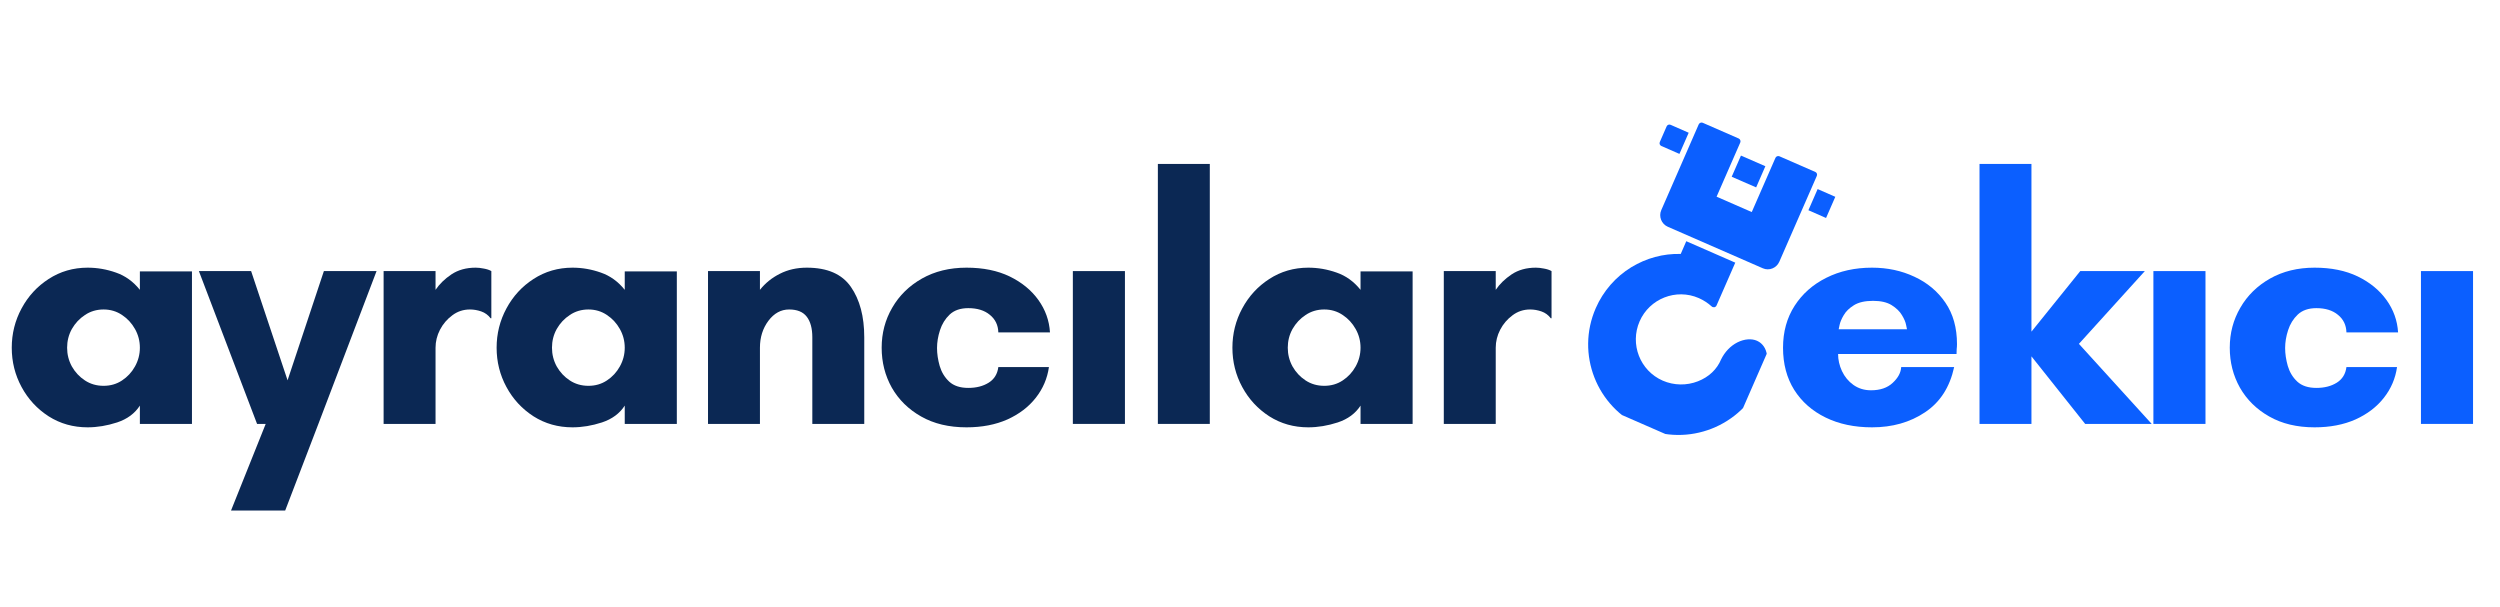 <svg xmlns="http://www.w3.org/2000/svg" xmlns:xlink="http://www.w3.org/1999/xlink" width="350" zoomAndPan="magnify" viewBox="0 0 262.5 63.75" height="85" preserveAspectRatio="xMidYMid meet" version="1.0"><defs><g/><clipPath id="4628f7490e"><path d="M 162 9 L 261.738 9 L 261.738 54 L 162 54 Z M 162 9 " clip-rule="nonzero"/></clipPath><clipPath id="6b7ef8d3f8"><path d="M 23 0.801 L 99.082 0.801 L 99.082 44.789 L 23 44.789 Z M 23 0.801 " clip-rule="nonzero"/></clipPath><clipPath id="d8dd913949"><rect x="0" width="77" y="0" height="45"/></clipPath><clipPath id="65916a1089"><path d="M 4 16 L 24 16 L 24 37 L 4 37 Z M 4 16 " clip-rule="nonzero"/></clipPath><clipPath id="4ec9ae7348"><path d="M 13.746 2.551 L 31.332 10.234 L 18.711 39.125 L 1.125 31.441 Z M 13.746 2.551 " clip-rule="nonzero"/></clipPath><clipPath id="63436ae231"><path d="M 13.746 2.551 L 31.332 10.234 L 18.711 39.125 L 1.125 31.441 Z M 13.746 2.551 " clip-rule="nonzero"/></clipPath><clipPath id="6546a0f3cf"><path d="M 12 3 L 29 3 L 29 20 L 12 20 Z M 12 3 " clip-rule="nonzero"/></clipPath><clipPath id="57f22dcaf9"><path d="M 13.746 2.551 L 31.332 10.234 L 18.711 39.125 L 1.125 31.441 Z M 13.746 2.551 " clip-rule="nonzero"/></clipPath><clipPath id="253936e9b3"><path d="M 13.746 2.551 L 31.332 10.234 L 18.711 39.125 L 1.125 31.441 Z M 13.746 2.551 " clip-rule="nonzero"/></clipPath><clipPath id="f99a393dfb"><path d="M 12 4 L 31 4 L 31 14 L 12 14 Z M 12 4 " clip-rule="nonzero"/></clipPath><clipPath id="8badee5098"><path d="M 13.746 2.551 L 31.332 10.234 L 18.711 39.125 L 1.125 31.441 Z M 13.746 2.551 " clip-rule="nonzero"/></clipPath><clipPath id="4fa4e9d29e"><path d="M 13.746 2.551 L 31.332 10.234 L 18.711 39.125 L 1.125 31.441 Z M 13.746 2.551 " clip-rule="nonzero"/></clipPath><clipPath id="18eaea81cb"><rect x="0" width="100" y="0" height="45"/></clipPath><clipPath id="3931128c82"><path d="M 0.266 9 L 165 9 L 165 54 L 0.266 54 Z M 0.266 9 " clip-rule="nonzero"/></clipPath><clipPath id="987a179e92"><path d="M 20 19 L 40 19 L 40 44.789 L 20 44.789 Z M 20 19 " clip-rule="nonzero"/></clipPath><clipPath id="4de7558ebc"><rect x="0" width="165" y="0" height="45"/></clipPath></defs><g clip-path="url(#4628f7490e)"><g transform="matrix(1, 0, 0, 1, 162, 9)"><g clip-path="url(#18eaea81cb)"><g clip-path="url(#6b7ef8d3f8)"><g transform="matrix(1, 0, 0, 1, 23, 0)"><g clip-path="url(#d8dd913949)"><g fill="#0b5fff" fill-opacity="1"><g transform="translate(0.937, 35.511)"><g><path d="M 7.125 -9.938 L 14.297 -9.938 C 14.297 -9.938 14.266 -10.086 14.203 -10.391 C 14.148 -10.691 14.004 -11.035 13.766 -11.422 C 13.535 -11.816 13.176 -12.164 12.688 -12.469 C 12.207 -12.77 11.555 -12.922 10.734 -12.922 C 9.891 -12.922 9.223 -12.77 8.734 -12.469 C 8.242 -12.164 7.883 -11.816 7.656 -11.422 C 7.426 -11.035 7.281 -10.691 7.219 -10.391 C 7.156 -10.086 7.125 -9.938 7.125 -9.938 Z M 19.547 -8.375 C 19.547 -8.195 19.535 -8.023 19.516 -7.859 C 19.504 -7.691 19.5 -7.52 19.5 -7.344 L 7.062 -7.344 C 7.062 -6.738 7.195 -6.141 7.469 -5.547 C 7.75 -4.953 8.148 -4.469 8.672 -4.094 C 9.203 -3.719 9.816 -3.531 10.516 -3.531 C 11.484 -3.531 12.242 -3.789 12.797 -4.312 C 13.359 -4.832 13.656 -5.383 13.688 -5.969 L 19.25 -5.969 C 18.789 -3.852 17.77 -2.27 16.188 -1.219 C 14.613 -0.164 12.758 0.359 10.625 0.359 C 8.781 0.359 7.156 0.016 5.75 -0.672 C 4.344 -1.359 3.242 -2.328 2.453 -3.578 C 1.672 -4.828 1.281 -6.301 1.281 -8 C 1.281 -9.676 1.688 -11.145 2.5 -12.406 C 3.312 -13.664 4.422 -14.645 5.828 -15.344 C 7.234 -16.051 8.832 -16.406 10.625 -16.406 C 12.25 -16.406 13.734 -16.086 15.078 -15.453 C 16.43 -14.828 17.516 -13.922 18.328 -12.734 C 19.141 -11.547 19.547 -10.094 19.547 -8.375 Z M 19.547 -8.375 "/></g></g></g><g fill="#0b5fff" fill-opacity="1"><g transform="translate(20.661, 35.511)"><g><path d="M 7.641 -7.094 L 7.641 0 L 2.188 0 L 2.188 -27.297 L 7.641 -27.297 L 7.641 -9.688 L 12.766 -16.047 L 19.547 -16.047 L 12.625 -8.406 L 20.266 0 L 13.281 0 Z M 7.641 -7.094 "/></g></g></g><g fill="#0b5fff" fill-opacity="1"><g transform="translate(38.748, 35.511)"><g><path d="M 7.828 0 L 2.359 0 L 2.359 -16.047 L 7.828 -16.047 Z M 7.828 0 "/></g></g></g><g fill="#0b5fff" fill-opacity="1"><g transform="translate(47.845, 35.511)"><g><path d="M 10.375 -12.156 C 9.551 -12.156 8.898 -11.93 8.422 -11.484 C 7.953 -11.035 7.613 -10.488 7.406 -9.844 C 7.195 -9.195 7.094 -8.57 7.094 -7.969 C 7.094 -7.363 7.188 -6.734 7.375 -6.078 C 7.57 -5.422 7.906 -4.875 8.375 -4.438 C 8.852 -4 9.52 -3.781 10.375 -3.781 C 11.219 -3.781 11.93 -3.961 12.516 -4.328 C 13.098 -4.691 13.438 -5.238 13.531 -5.969 L 18.844 -5.969 C 18.676 -4.781 18.219 -3.707 17.469 -2.75 C 16.719 -1.789 15.723 -1.031 14.484 -0.469 C 13.242 0.082 11.812 0.359 10.188 0.359 C 8.344 0.359 6.754 -0.02 5.422 -0.781 C 4.086 -1.539 3.062 -2.551 2.344 -3.812 C 1.633 -5.082 1.281 -6.477 1.281 -8 C 1.281 -9.531 1.648 -10.93 2.391 -12.203 C 3.129 -13.484 4.172 -14.504 5.516 -15.266 C 6.859 -16.023 8.414 -16.406 10.188 -16.406 C 11.938 -16.406 13.445 -16.098 14.719 -15.484 C 15.988 -14.867 16.992 -14.047 17.734 -13.016 C 18.473 -11.984 18.879 -10.848 18.953 -9.609 L 13.531 -9.609 C 13.508 -10.379 13.211 -10.992 12.641 -11.453 C 12.078 -11.922 11.32 -12.156 10.375 -12.156 Z M 10.375 -12.156 "/></g></g></g><g fill="#0b5fff" fill-opacity="1"><g transform="translate(66.841, 35.511)"><g><path d="M 7.828 0 L 2.359 0 L 2.359 -16.047 L 7.828 -16.047 Z M 7.828 0 "/></g></g></g></g></g></g><g clip-path="url(#65916a1089)"><g clip-path="url(#4ec9ae7348)"><g clip-path="url(#63436ae231)"><path fill="#0b5fff" d="M 10.445 35.875 C 5.641 33.777 3.453 28.16 5.555 23.355 C 6.34 21.559 7.641 20.07 9.285 19.059 C 10.863 18.102 12.641 17.613 14.477 17.664 L 15.059 16.328 L 20.203 18.578 L 18.23 23.09 C 18.195 23.176 18.105 23.238 18.016 23.262 C 17.906 23.273 17.797 23.246 17.727 23.176 C 17.332 22.82 16.875 22.52 16.379 22.301 C 13.984 21.254 11.199 22.359 10.16 24.738 C 9.117 27.129 10.195 29.922 12.59 30.969 C 13.754 31.477 15.105 31.5 16.285 31.035 C 17.418 30.594 18.277 29.789 18.715 28.738 C 19.102 27.949 19.703 27.316 20.438 26.945 C 21.16 26.59 21.902 26.527 22.484 26.781 C 22.945 26.984 24.328 27.871 22.977 30.965 C 20.875 35.77 15.25 37.977 10.445 35.875 Z M 10.445 35.875 " fill-opacity="1" fill-rule="evenodd"/></g></g></g><g clip-path="url(#6546a0f3cf)"><g clip-path="url(#57f22dcaf9)"><g clip-path="url(#253936e9b3)"><path fill="#0b5fff" d="M 23.102 19.172 L 13.117 14.809 C 12.449 14.516 12.141 13.73 12.434 13.062 L 16.367 4.055 C 16.438 3.902 16.633 3.824 16.785 3.891 L 20.566 5.543 C 20.719 5.609 20.797 5.805 20.73 5.961 L 18.242 11.652 L 21.934 13.266 L 24.422 7.574 C 24.488 7.418 24.684 7.344 24.84 7.41 L 28.617 9.059 C 28.77 9.129 28.832 9.316 28.766 9.469 L 24.828 18.48 C 24.535 19.148 23.766 19.461 23.102 19.172 Z M 23.102 19.172 " fill-opacity="1" fill-rule="evenodd"/></g></g></g><g clip-path="url(#f99a393dfb)"><g clip-path="url(#8badee5098)"><g clip-path="url(#4fa4e9d29e)"><path fill="#0b5fff" d="M 14.34 7.16 L 12.441 6.328 C 12.273 6.254 12.211 6.066 12.281 5.91 L 12.996 4.27 C 13.062 4.117 13.242 4.031 13.414 4.105 L 15.312 4.938 Z M 29.777 13.906 L 27.883 13.074 L 28.852 10.852 L 30.75 11.684 C 30.902 11.75 30.98 11.945 30.914 12.102 L 30.195 13.742 C 30.129 13.895 29.934 13.973 29.777 13.906 Z M 22.395 10.676 L 19.828 9.559 L 20.801 7.336 L 23.363 8.453 Z M 22.395 10.676 " fill-opacity="1" fill-rule="evenodd"/></g></g></g></g></g></g><g clip-path="url(#3931128c82)"><g transform="matrix(1, 0, 0, 1, 0, 9)"><g clip-path="url(#4de7558ebc)"><g fill="#0b2854" fill-opacity="1"><g transform="translate(-0.047, 35.511)"><g><path d="M 14.734 -8 C 14.734 -8.707 14.562 -9.363 14.219 -9.969 C 13.883 -10.57 13.43 -11.062 12.859 -11.438 C 12.297 -11.82 11.648 -12.016 10.922 -12.016 C 10.191 -12.016 9.539 -11.82 8.969 -11.438 C 8.395 -11.062 7.938 -10.57 7.594 -9.969 C 7.258 -9.363 7.094 -8.707 7.094 -8 C 7.094 -7.301 7.258 -6.645 7.594 -6.031 C 7.938 -5.426 8.395 -4.938 8.969 -4.562 C 9.539 -4.188 10.191 -4 10.922 -4 C 11.648 -4 12.297 -4.188 12.859 -4.562 C 13.43 -4.938 13.883 -5.426 14.219 -6.031 C 14.562 -6.645 14.734 -7.301 14.734 -8 Z M 20.203 -16.016 L 20.203 0 L 14.734 0 L 14.734 -1.922 C 14.203 -1.098 13.406 -0.508 12.344 -0.156 C 11.289 0.188 10.258 0.359 9.25 0.359 C 7.738 0.359 6.375 -0.023 5.156 -0.797 C 3.945 -1.578 3 -2.602 2.312 -3.875 C 1.625 -5.145 1.281 -6.52 1.281 -8 C 1.281 -9.477 1.625 -10.852 2.312 -12.125 C 3 -13.406 3.945 -14.438 5.156 -15.219 C 6.375 -16.008 7.738 -16.406 9.25 -16.406 C 10.258 -16.406 11.25 -16.234 12.219 -15.891 C 13.195 -15.555 14.035 -14.953 14.734 -14.078 L 14.734 -16.016 Z M 20.203 -16.016 "/></g></g></g><g clip-path="url(#987a179e92)"><g fill="#0b2854" fill-opacity="1"><g transform="translate(21.242, 35.511)"><g><path d="M 8.703 9.094 L 3.016 9.094 L 6.656 0 L 5.75 0 L -0.359 -16.047 L 5.125 -16.047 L 8.953 -4.578 L 12.766 -16.047 L 18.297 -16.047 L 12.188 0 Z M 8.703 9.094 "/></g></g></g></g><g fill="#0b2854" fill-opacity="1"><g transform="translate(38.091, 35.511)"><g><path d="M 11.25 -12.016 C 10.562 -12.016 9.945 -11.812 9.406 -11.406 C 8.863 -11.008 8.43 -10.504 8.109 -9.891 C 7.797 -9.285 7.641 -8.656 7.641 -8 L 7.641 0 L 2.188 0 L 2.188 -16.047 L 7.641 -16.047 L 7.641 -14.078 C 8.055 -14.691 8.613 -15.234 9.312 -15.703 C 10.02 -16.172 10.867 -16.406 11.859 -16.406 C 12.109 -16.406 12.391 -16.375 12.703 -16.312 C 13.016 -16.258 13.281 -16.172 13.5 -16.047 L 13.5 -11.094 L 13.422 -11.094 C 13.16 -11.438 12.832 -11.676 12.438 -11.812 C 12.051 -11.945 11.656 -12.016 11.25 -12.016 Z M 11.25 -12.016 "/></g></g></g><g fill="#0b2854" fill-opacity="1"><g transform="translate(50.864, 35.511)"><g><path d="M 14.734 -8 C 14.734 -8.707 14.562 -9.363 14.219 -9.969 C 13.883 -10.57 13.43 -11.062 12.859 -11.438 C 12.297 -11.82 11.648 -12.016 10.922 -12.016 C 10.191 -12.016 9.539 -11.82 8.969 -11.438 C 8.395 -11.062 7.938 -10.57 7.594 -9.969 C 7.258 -9.363 7.094 -8.707 7.094 -8 C 7.094 -7.301 7.258 -6.645 7.594 -6.031 C 7.938 -5.426 8.395 -4.938 8.969 -4.562 C 9.539 -4.188 10.191 -4 10.922 -4 C 11.648 -4 12.297 -4.188 12.859 -4.562 C 13.43 -4.938 13.883 -5.426 14.219 -6.031 C 14.562 -6.645 14.734 -7.301 14.734 -8 Z M 20.203 -16.016 L 20.203 0 L 14.734 0 L 14.734 -1.922 C 14.203 -1.098 13.406 -0.508 12.344 -0.156 C 11.289 0.188 10.258 0.359 9.25 0.359 C 7.738 0.359 6.375 -0.023 5.156 -0.797 C 3.945 -1.578 3 -2.602 2.312 -3.875 C 1.625 -5.145 1.281 -6.52 1.281 -8 C 1.281 -9.477 1.625 -10.852 2.312 -12.125 C 3 -13.406 3.945 -14.438 5.156 -15.219 C 6.375 -16.008 7.738 -16.406 9.25 -16.406 C 10.258 -16.406 11.25 -16.234 12.219 -15.891 C 13.195 -15.555 14.035 -14.953 14.734 -14.078 L 14.734 -16.016 Z M 20.203 -16.016 "/></g></g></g><g fill="#0b2854" fill-opacity="1"><g transform="translate(72.153, 35.511)"><g><path d="M 18.594 -9.094 L 18.594 0 L 13.141 0 L 13.141 -9.094 C 13.141 -10.039 12.941 -10.766 12.547 -11.266 C 12.16 -11.766 11.547 -12.016 10.703 -12.016 C 9.848 -12.016 9.125 -11.617 8.531 -10.828 C 7.938 -10.035 7.641 -9.094 7.641 -8 L 7.641 0 L 2.188 0 L 2.188 -16.047 L 7.641 -16.047 L 7.641 -14.078 C 8.203 -14.785 8.898 -15.348 9.734 -15.766 C 10.566 -16.191 11.508 -16.406 12.562 -16.406 C 14.719 -16.406 16.258 -15.734 17.188 -14.391 C 18.125 -13.047 18.594 -11.281 18.594 -9.094 Z M 18.594 -9.094 "/></g></g></g><g fill="#0b2854" fill-opacity="1"><g transform="translate(91.294, 35.511)"><g><path d="M 10.375 -12.156 C 9.551 -12.156 8.898 -11.93 8.422 -11.484 C 7.953 -11.035 7.613 -10.488 7.406 -9.844 C 7.195 -9.195 7.094 -8.57 7.094 -7.969 C 7.094 -7.363 7.188 -6.734 7.375 -6.078 C 7.57 -5.422 7.906 -4.875 8.375 -4.438 C 8.852 -4 9.52 -3.781 10.375 -3.781 C 11.219 -3.781 11.93 -3.961 12.516 -4.328 C 13.098 -4.691 13.438 -5.238 13.531 -5.969 L 18.844 -5.969 C 18.676 -4.781 18.219 -3.707 17.469 -2.75 C 16.719 -1.789 15.723 -1.031 14.484 -0.469 C 13.242 0.082 11.812 0.359 10.188 0.359 C 8.344 0.359 6.754 -0.02 5.422 -0.781 C 4.086 -1.539 3.062 -2.551 2.344 -3.812 C 1.633 -5.082 1.281 -6.477 1.281 -8 C 1.281 -9.531 1.648 -10.93 2.391 -12.203 C 3.129 -13.484 4.172 -14.504 5.516 -15.266 C 6.859 -16.023 8.414 -16.406 10.188 -16.406 C 11.938 -16.406 13.445 -16.098 14.719 -15.484 C 15.988 -14.867 16.992 -14.047 17.734 -13.016 C 18.473 -11.984 18.879 -10.848 18.953 -9.609 L 13.531 -9.609 C 13.508 -10.379 13.211 -10.992 12.641 -11.453 C 12.078 -11.922 11.32 -12.156 10.375 -12.156 Z M 10.375 -12.156 "/></g></g></g><g fill="#0b2854" fill-opacity="1"><g transform="translate(110.29, 35.511)"><g><path d="M 7.828 0 L 2.359 0 L 2.359 -16.047 L 7.828 -16.047 Z M 7.828 0 "/></g></g></g><g fill="#0b2854" fill-opacity="1"><g transform="translate(119.388, 35.511)"><g><path d="M 7.641 0 L 2.188 0 L 2.188 -27.297 L 7.641 -27.297 Z M 7.641 0 "/></g></g></g><g fill="#0b2854" fill-opacity="1"><g transform="translate(128.122, 35.511)"><g><path d="M 14.734 -8 C 14.734 -8.707 14.562 -9.363 14.219 -9.969 C 13.883 -10.57 13.43 -11.062 12.859 -11.438 C 12.297 -11.82 11.648 -12.016 10.922 -12.016 C 10.191 -12.016 9.539 -11.82 8.969 -11.438 C 8.395 -11.062 7.938 -10.57 7.594 -9.969 C 7.258 -9.363 7.094 -8.707 7.094 -8 C 7.094 -7.301 7.258 -6.645 7.594 -6.031 C 7.938 -5.426 8.395 -4.938 8.969 -4.562 C 9.539 -4.188 10.191 -4 10.922 -4 C 11.648 -4 12.297 -4.188 12.859 -4.562 C 13.43 -4.938 13.883 -5.426 14.219 -6.031 C 14.562 -6.645 14.734 -7.301 14.734 -8 Z M 20.203 -16.016 L 20.203 0 L 14.734 0 L 14.734 -1.922 C 14.203 -1.098 13.406 -0.508 12.344 -0.156 C 11.289 0.188 10.258 0.359 9.25 0.359 C 7.738 0.359 6.375 -0.023 5.156 -0.797 C 3.945 -1.578 3 -2.602 2.312 -3.875 C 1.625 -5.145 1.281 -6.52 1.281 -8 C 1.281 -9.477 1.625 -10.852 2.312 -12.125 C 3 -13.406 3.945 -14.438 5.156 -15.219 C 6.375 -16.008 7.738 -16.406 9.25 -16.406 C 10.258 -16.406 11.25 -16.234 12.219 -15.891 C 13.195 -15.555 14.035 -14.953 14.734 -14.078 L 14.734 -16.016 Z M 20.203 -16.016 "/></g></g></g><g fill="#0b2854" fill-opacity="1"><g transform="translate(149.411, 35.511)"><g><path d="M 11.25 -12.016 C 10.562 -12.016 9.945 -11.812 9.406 -11.406 C 8.863 -11.008 8.43 -10.504 8.109 -9.891 C 7.797 -9.285 7.641 -8.656 7.641 -8 L 7.641 0 L 2.188 0 L 2.188 -16.047 L 7.641 -16.047 L 7.641 -14.078 C 8.055 -14.691 8.613 -15.234 9.312 -15.703 C 10.02 -16.172 10.867 -16.406 11.859 -16.406 C 12.109 -16.406 12.391 -16.375 12.703 -16.312 C 13.016 -16.258 13.281 -16.172 13.5 -16.047 L 13.5 -11.094 L 13.422 -11.094 C 13.16 -11.438 12.832 -11.676 12.438 -11.812 C 12.051 -11.945 11.656 -12.016 11.25 -12.016 Z M 11.25 -12.016 "/></g></g></g></g></g></g></svg>